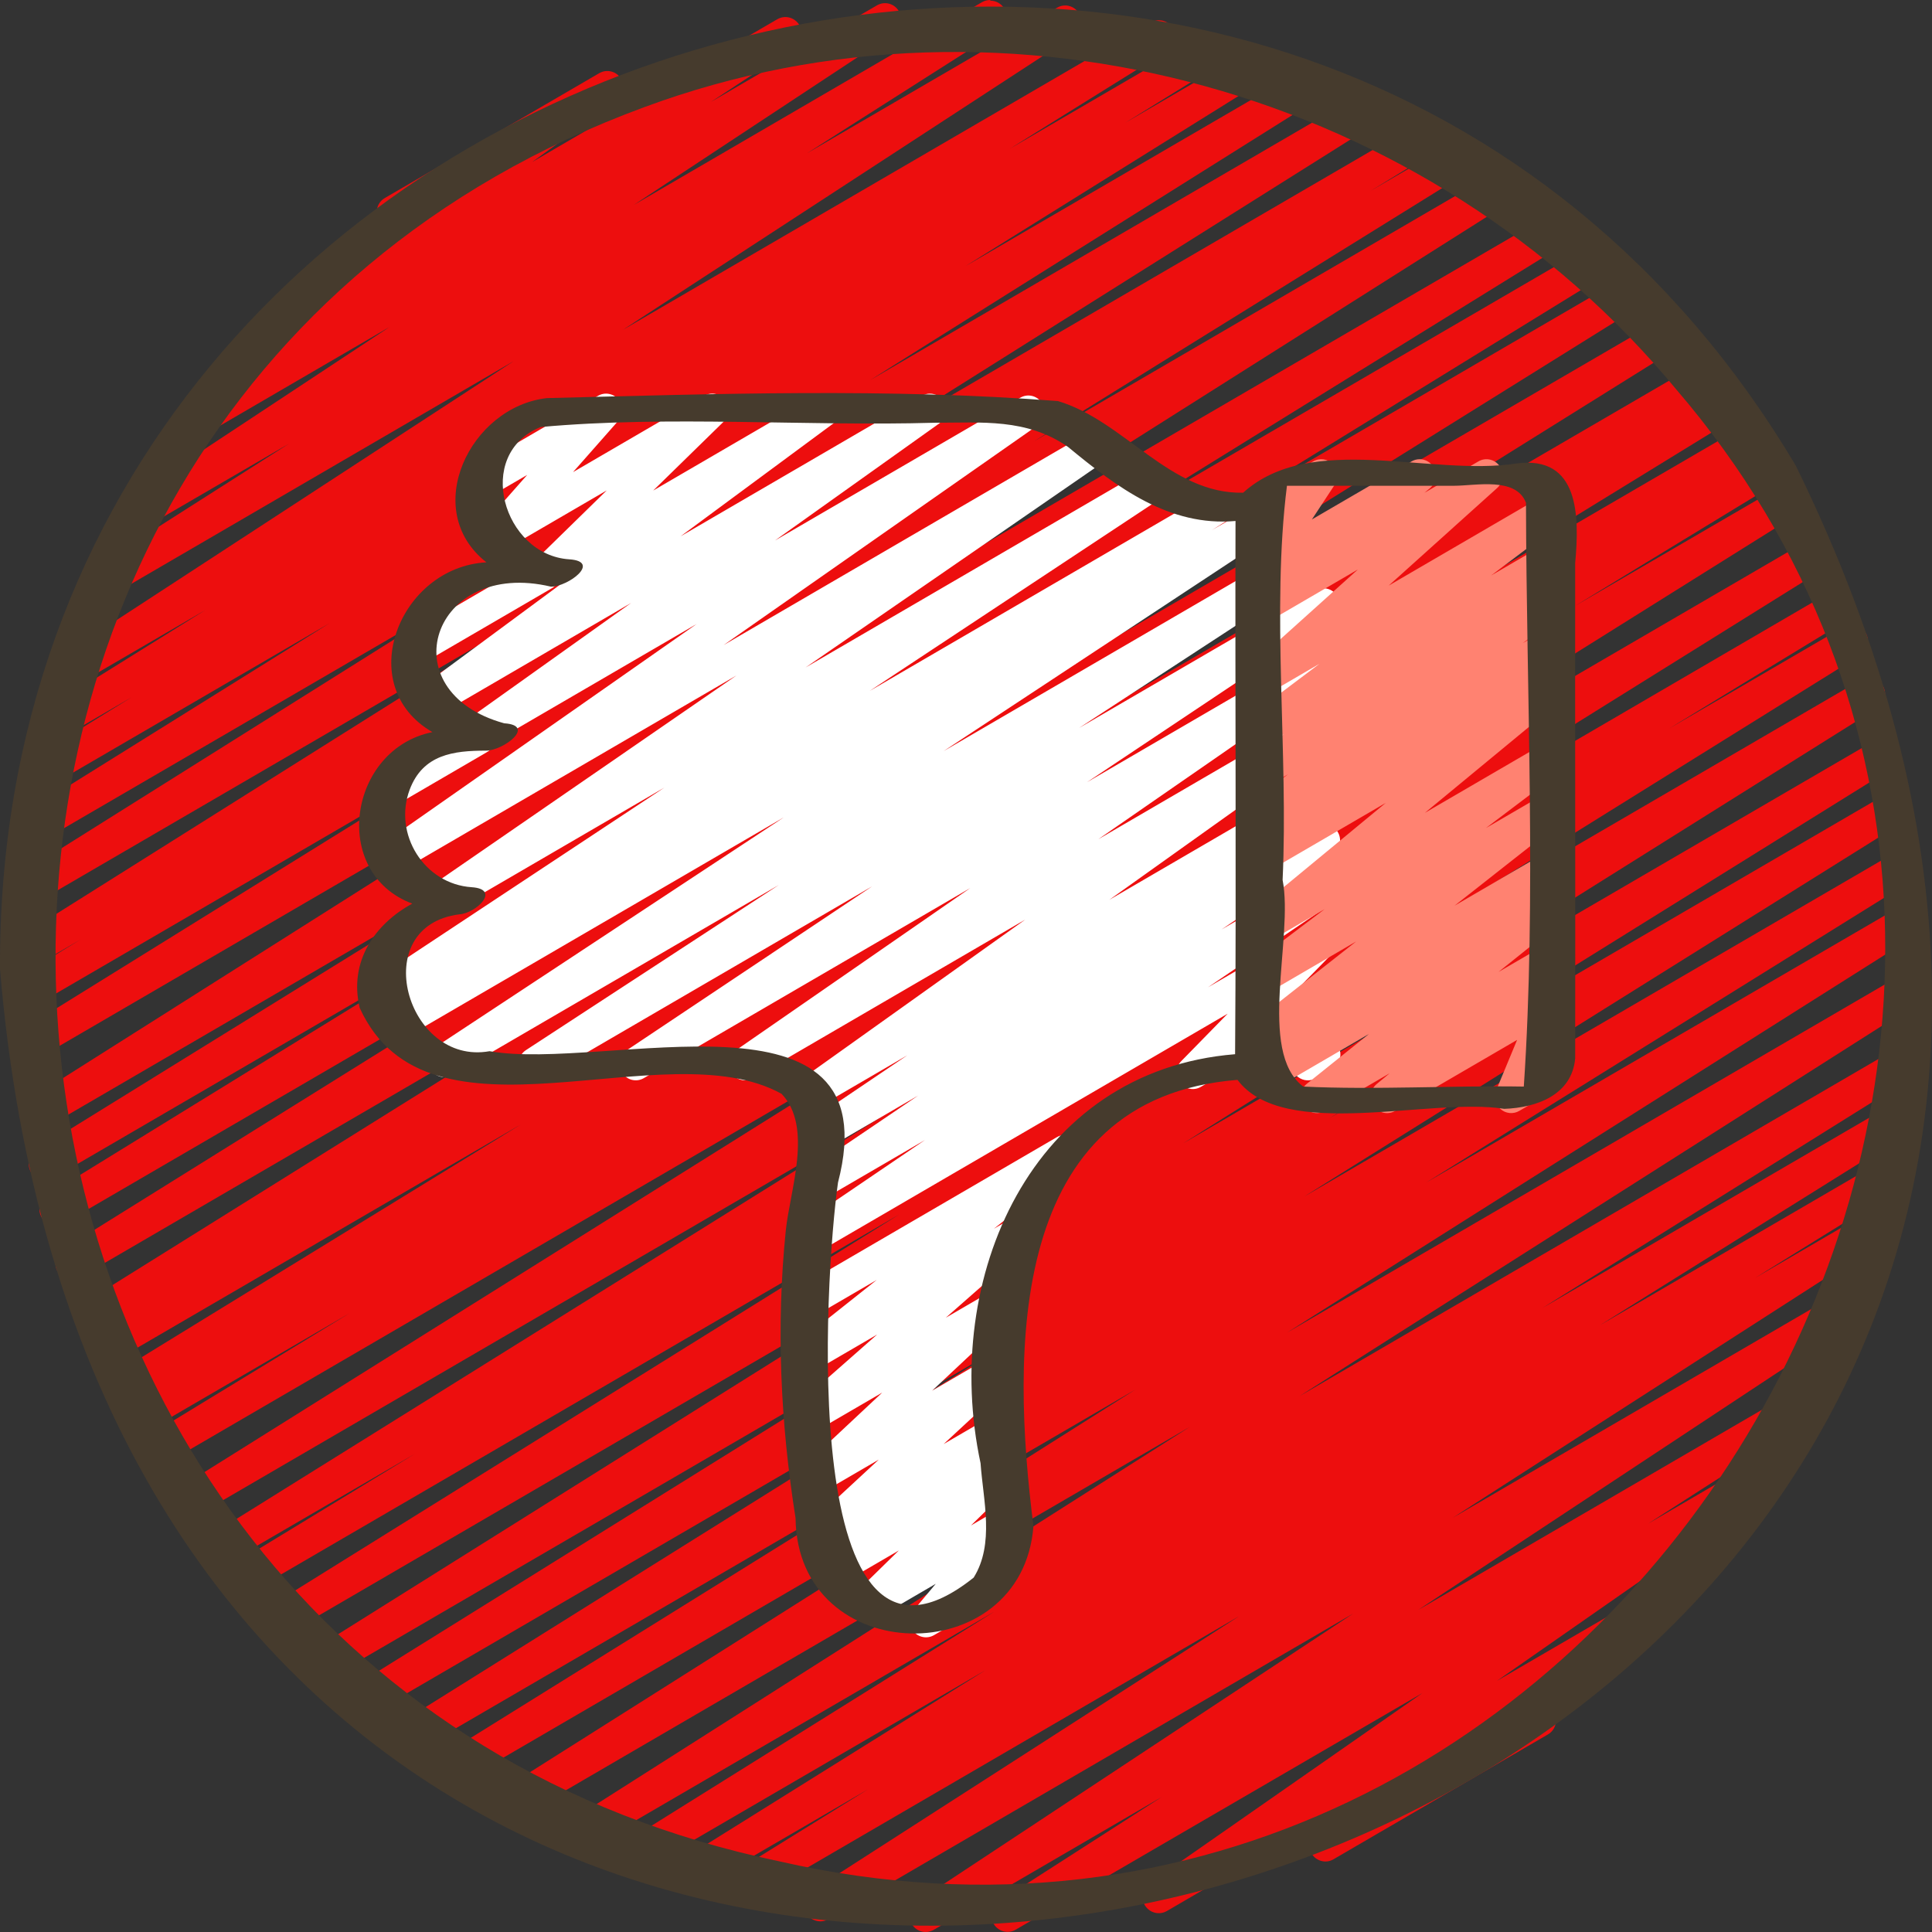 <svg width="32" height="32" viewBox="0 0 32 32" fill="none" xmlns="http://www.w3.org/2000/svg">
<rect x="0" y="0" width="32" height="32" fill="#333333" stroke="none"/>
<path d="M16.404 0.011C16.495 0.011 16.584 0.058 16.634 0.142C16.71 0.269 16.672 0.433 16.548 0.513L13.368 2.538L17.508 0.128C17.634 0.053 17.795 0.095 17.872 0.221C17.949 0.347 17.911 0.511 17.789 0.591L10.314 5.465L19.061 0.372C19.188 0.298 19.351 0.34 19.427 0.468C19.502 0.595 19.462 0.76 19.337 0.839L16.727 2.463L19.953 0.584C20.081 0.509 20.243 0.552 20.319 0.681C20.394 0.809 20.353 0.973 20.228 1.052L18.635 2.035L20.726 0.818C20.854 0.744 21.017 0.786 21.092 0.914C21.168 1.041 21.127 1.206 21.003 1.285L15.987 4.411L21.605 1.141C21.732 1.066 21.895 1.109 21.97 1.236C22.046 1.363 22.006 1.528 21.882 1.607L14.413 6.296L22.553 1.554C22.681 1.48 22.843 1.523 22.919 1.65C22.995 1.777 22.955 1.942 22.831 2.02L14.043 7.546L23.49 2.045C23.619 1.97 23.782 2.013 23.857 2.142C23.932 2.27 23.89 2.435 23.764 2.513L22.694 3.166L24.051 2.376C24.18 2.302 24.342 2.344 24.418 2.472C24.493 2.599 24.453 2.765 24.327 2.843L17.12 7.314L24.774 2.856C24.901 2.781 25.063 2.824 25.14 2.951C25.215 3.078 25.176 3.243 25.052 3.322L13.204 10.817L25.688 3.548C25.816 3.473 25.979 3.516 26.054 3.644C26.129 3.772 26.088 3.937 25.963 4.014L18.268 8.774L26.315 4.088C26.443 4.013 26.606 4.056 26.681 4.184C26.757 4.312 26.716 4.477 26.59 4.555L19.836 8.714L26.87 4.617C26.998 4.543 27.16 4.586 27.236 4.713C27.312 4.841 27.271 5.006 27.146 5.084L16.757 11.556L27.507 5.297C27.635 5.222 27.797 5.265 27.872 5.392C27.948 5.519 27.908 5.685 27.783 5.763L16.708 12.674L28.117 6.031C28.245 5.957 28.409 6 28.483 6.128C28.559 6.256 28.517 6.422 28.39 6.499L28.301 6.554L28.448 6.468C28.577 6.393 28.74 6.436 28.815 6.564C28.89 6.692 28.849 6.858 28.723 6.935L21.962 11.087L28.865 7.067C28.993 6.992 29.157 7.035 29.231 7.165C29.307 7.293 29.265 7.458 29.138 7.536L28.86 7.704L29.159 7.531C29.287 7.456 29.45 7.499 29.525 7.628C29.601 7.756 29.559 7.921 29.433 7.998L26.084 10.038L29.47 8.067C29.598 7.992 29.76 8.035 29.836 8.162C29.912 8.289 29.872 8.455 29.747 8.533L17.59 16.145L29.935 8.956C30.063 8.881 30.226 8.924 30.301 9.052C30.377 9.179 30.336 9.344 30.211 9.422L19.112 16.34L30.309 9.81C30.438 9.735 30.601 9.778 30.676 9.907C30.752 10.035 30.709 10.2 30.584 10.277L27.636 12.073L30.533 10.386C30.662 10.312 30.824 10.354 30.9 10.482C30.975 10.609 30.935 10.774 30.81 10.853L20.435 17.311L30.818 11.263C30.946 11.188 31.108 11.231 31.184 11.358C31.26 11.485 31.22 11.65 31.095 11.729L19.596 18.938L31.075 12.252C31.203 12.177 31.365 12.22 31.441 12.348C31.517 12.476 31.476 12.641 31.351 12.719L22.016 18.525L31.252 13.146C31.38 13.071 31.543 13.114 31.618 13.242C31.694 13.369 31.654 13.534 31.529 13.612L21.6 19.82L31.387 14.121C31.515 14.046 31.678 14.089 31.753 14.217C31.828 14.344 31.788 14.509 31.663 14.587L23.622 19.587L31.454 15.026C31.581 14.951 31.743 14.993 31.82 15.121C31.896 15.247 31.856 15.412 31.732 15.491L21.32 22.071L31.464 16.163C31.591 16.088 31.753 16.131 31.829 16.258C31.905 16.384 31.866 16.549 31.742 16.628L21.522 23.126L31.389 17.379C31.517 17.304 31.68 17.347 31.755 17.475C31.831 17.602 31.79 17.767 31.666 17.845L25.549 21.664L31.263 18.337C31.391 18.262 31.554 18.305 31.629 18.433C31.705 18.56 31.664 18.725 31.539 18.803L26.498 21.951L31.084 19.281C31.212 19.206 31.375 19.248 31.451 19.377C31.526 19.505 31.485 19.669 31.36 19.747L29.074 21.164L30.868 20.12C30.994 20.045 31.156 20.088 31.233 20.214C31.309 20.34 31.271 20.504 31.147 20.584L24.065 25.138L30.433 21.43C30.56 21.356 30.72 21.397 30.797 21.523C30.873 21.648 30.837 21.812 30.715 21.892L23.488 26.667L29.708 23.045C29.834 22.97 29.997 23.013 30.073 23.139C30.149 23.265 30.111 23.43 29.987 23.509L27.299 25.236L29.028 24.229C29.153 24.155 29.312 24.195 29.391 24.319C29.468 24.442 29.435 24.605 29.316 24.688L24.795 27.84L27.499 26.267C27.624 26.193 27.782 26.233 27.86 26.355C27.938 26.477 27.906 26.639 27.789 26.723L25.64 28.259C25.679 28.282 25.712 28.315 25.736 28.357C25.811 28.487 25.767 28.653 25.638 28.728L22.088 30.795C21.965 30.869 21.804 30.829 21.727 30.707C21.649 30.584 21.68 30.423 21.798 30.338L22.743 29.663L19.328 31.652C19.201 31.725 19.044 31.685 18.965 31.562C18.888 31.439 18.921 31.276 19.04 31.193L23.56 28.042L16.824 31.961C16.697 32.036 16.535 31.993 16.459 31.867C16.383 31.741 16.421 31.577 16.544 31.497L19.24 29.765L15.467 31.963C15.34 32.037 15.179 31.996 15.103 31.87C15.027 31.745 15.063 31.582 15.184 31.501L22.412 26.726L13.723 31.787C13.595 31.861 13.435 31.819 13.358 31.692C13.282 31.567 13.32 31.402 13.443 31.322L20.524 26.769L12.378 31.513C12.251 31.589 12.088 31.546 12.012 31.417C11.936 31.29 11.977 31.124 12.102 31.047L14.377 29.637L11.551 31.282C11.424 31.357 11.26 31.314 11.185 31.186C11.109 31.059 11.149 30.894 11.274 30.816L16.324 27.663L10.643 30.971C10.516 31.046 10.353 31.003 10.278 30.875C10.202 30.748 10.242 30.583 10.367 30.505L16.472 26.692L9.761 30.6C9.634 30.674 9.472 30.632 9.396 30.505C9.32 30.378 9.359 30.214 9.483 30.135L19.707 23.634L8.675 30.059C8.547 30.134 8.385 30.091 8.309 29.964C8.233 29.837 8.273 29.673 8.397 29.594L18.804 23.017L7.71 29.478C7.583 29.553 7.421 29.51 7.344 29.381C7.269 29.254 7.309 29.089 7.434 29.011L15.487 24.004L6.968 28.965C6.84 29.04 6.677 28.997 6.602 28.869C6.526 28.742 6.567 28.577 6.691 28.499L16.608 22.298L6.195 28.363C6.068 28.437 5.905 28.395 5.829 28.266C5.753 28.139 5.794 27.974 5.919 27.896L15.254 22.089L5.518 27.759C5.391 27.834 5.229 27.791 5.153 27.663C5.077 27.536 5.116 27.372 5.241 27.293L16.746 20.08L4.799 27.038C4.672 27.113 4.51 27.07 4.433 26.942C4.358 26.814 4.398 26.649 4.523 26.571L14.896 20.114L4.189 26.349C4.061 26.425 3.898 26.381 3.823 26.252C3.747 26.124 3.789 25.959 3.915 25.881L6.871 24.081L3.805 25.866C3.678 25.941 3.516 25.898 3.439 25.771C3.364 25.643 3.404 25.478 3.529 25.4L14.625 18.483L3.253 25.105C3.126 25.18 2.964 25.137 2.888 25.01C2.812 24.883 2.852 24.717 2.977 24.639L15.128 17.03L2.719 24.257C2.591 24.333 2.428 24.289 2.352 24.16C2.277 24.032 2.319 23.867 2.445 23.79L5.797 21.747L2.413 23.718C2.286 23.794 2.121 23.75 2.046 23.621C1.971 23.493 2.013 23.327 2.139 23.25L2.447 23.064L2.164 23.228C2.036 23.304 1.873 23.26 1.798 23.131C1.722 23.004 1.763 22.838 1.889 22.761L8.631 18.622L1.858 22.566C1.73 22.642 1.566 22.598 1.491 22.469C1.416 22.341 1.458 22.175 1.584 22.098L1.697 22.029L1.648 22.058C1.521 22.133 1.357 22.09 1.282 21.963C1.206 21.835 1.246 21.67 1.371 21.592L12.447 14.68L1.323 21.158C1.196 21.234 1.033 21.191 0.957 21.063C0.881 20.935 0.922 20.77 1.047 20.692L11.432 14.222L1.057 20.263C0.93 20.339 0.767 20.295 0.691 20.166C0.616 20.039 0.657 19.874 0.782 19.796L7.54 15.635L0.881 19.513C0.754 19.588 0.591 19.546 0.515 19.417C0.439 19.289 0.48 19.124 0.605 19.047L8.304 14.285L0.731 18.695C0.603 18.769 0.441 18.727 0.365 18.6C0.289 18.473 0.328 18.309 0.453 18.23L12.298 10.735L0.598 17.549C0.471 17.625 0.308 17.582 0.231 17.453C0.156 17.326 0.196 17.161 0.322 17.082L7.53 12.611L0.551 16.675C0.423 16.751 0.26 16.707 0.184 16.578C0.109 16.45 0.151 16.285 0.277 16.207L1.337 15.56L0.544 16.022C0.417 16.097 0.255 16.054 0.179 15.926C0.103 15.8 0.143 15.634 0.267 15.556L9.059 10.027L0.592 14.957C0.465 15.032 0.303 14.989 0.227 14.861C0.151 14.735 0.191 14.57 0.315 14.491L7.782 9.804L0.709 13.922C0.582 13.997 0.419 13.954 0.343 13.827C0.268 13.699 0.308 13.535 0.433 13.456L5.456 10.324L0.873 12.993C0.746 13.068 0.583 13.025 0.507 12.896C0.432 12.769 0.473 12.604 0.598 12.525L2.178 11.55L1.058 12.202C0.93 12.277 0.768 12.234 0.692 12.106C0.616 11.979 0.657 11.813 0.782 11.735L3.402 10.104L1.315 11.319C1.188 11.393 1.028 11.352 0.951 11.226C0.874 11.1 0.912 10.936 1.034 10.856L8.506 5.983L1.884 9.84C1.756 9.914 1.595 9.872 1.519 9.745C1.443 9.618 1.482 9.454 1.606 9.375L4.786 7.349L2.426 8.723C2.299 8.798 2.138 8.755 2.062 8.63C1.985 8.505 2.022 8.341 2.144 8.261L6.452 5.416L3.351 7.222C3.225 7.296 3.064 7.254 2.987 7.129C2.911 7.003 2.947 6.839 3.07 6.759L4.447 5.855L4.385 5.89C4.262 5.963 4.103 5.924 4.024 5.802C3.946 5.681 3.977 5.519 4.093 5.434L6.4 3.763C6.349 3.741 6.305 3.703 6.276 3.651C6.201 3.521 6.245 3.355 6.374 3.28L9.924 1.213C10.047 1.14 10.207 1.179 10.285 1.3C10.363 1.423 10.332 1.584 10.216 1.669L8.814 2.684L12.874 0.319C13.001 0.245 13.162 0.287 13.238 0.412C13.315 0.538 13.278 0.702 13.156 0.782L11.776 1.688L14.523 0.09C14.65 0.015 14.811 0.056 14.886 0.182C14.963 0.307 14.926 0.471 14.805 0.552L10.499 3.394L16.265 0.036C16.308 0.011 16.354 1.18441e-06 16.4 1.18441e-06L16.404 0.011Z" fill="#ED0E0E"></path>
<path d="M9.008 9.235C9.1 9.235 9.191 9.284 9.241 9.371C9.316 9.501 9.272 9.667 9.142 9.742L7.009 10.984C6.881 11.06 6.715 11.016 6.641 10.885C6.566 10.755 6.61 10.589 6.74 10.514L8.873 9.272C8.916 9.247 8.962 9.235 9.008 9.235Z" fill="white"></path>
<path d="M7.931 11.951C8.023 11.951 8.114 12 8.164 12.087C8.239 12.217 8.195 12.383 8.065 12.458L6.551 13.34C6.423 13.416 6.257 13.372 6.183 13.241C6.108 13.111 6.152 12.945 6.281 12.87L7.796 11.988C7.839 11.963 7.885 11.951 7.931 11.951Z" fill="white"></path>
<path d="M15.403 6.52C15.492 6.52 15.578 6.564 15.629 6.645C15.707 6.767 15.676 6.929 15.558 7.013L12.837 8.952L16.898 6.588C17.022 6.514 17.182 6.554 17.259 6.677C17.337 6.801 17.304 6.963 17.186 7.046L11.986 10.684L18.064 7.144C18.189 7.07 18.349 7.11 18.426 7.234C18.504 7.358 18.47 7.52 18.35 7.603L13.344 11.055L18.935 7.799C19.061 7.725 19.222 7.766 19.299 7.891C19.375 8.016 19.339 8.18 19.217 8.261L14.405 11.444L20.017 8.176C20.146 8.101 20.307 8.144 20.383 8.271C20.459 8.398 20.419 8.563 20.295 8.641L20.073 8.781L21.113 8.176C21.24 8.101 21.401 8.143 21.477 8.269C21.554 8.394 21.517 8.558 21.395 8.639L15.629 12.441L21.782 8.858C21.909 8.784 22.07 8.825 22.147 8.951C22.224 9.077 22.186 9.241 22.064 9.321L17.874 12.057L21.785 9.78C21.912 9.707 22.072 9.747 22.148 9.873C22.225 9.997 22.189 10.161 22.069 10.242L18.004 12.956L21.786 10.754C21.911 10.68 22.071 10.72 22.149 10.844C22.226 10.968 22.192 11.13 22.073 11.213L18.192 13.9L21.788 11.806C21.911 11.732 22.072 11.772 22.149 11.894C22.227 12.017 22.195 12.178 22.078 12.262L18.374 14.904L21.79 12.915C21.916 12.841 22.076 12.882 22.154 13.006C22.23 13.13 22.195 13.294 22.075 13.375L20.524 14.423L21.792 13.685C21.918 13.612 22.079 13.652 22.155 13.776C22.232 13.901 22.197 14.064 22.076 14.146L20.233 15.395L21.793 14.487C21.919 14.413 22.079 14.454 22.156 14.578C22.233 14.702 22.198 14.865 22.078 14.947L20.008 16.353L21.794 15.313C21.909 15.244 22.059 15.275 22.142 15.382C22.225 15.49 22.215 15.643 22.12 15.739L21.351 16.525L21.796 16.265C21.889 16.211 22.005 16.217 22.091 16.283C22.177 16.348 22.217 16.458 22.192 16.564L22.037 17.216C22.09 17.238 22.135 17.277 22.165 17.33C22.24 17.46 22.195 17.626 22.066 17.701L21.798 17.858C21.703 17.912 21.588 17.905 21.502 17.84C21.416 17.775 21.376 17.665 21.401 17.559L21.522 17.051L19.891 18.001C19.775 18.07 19.626 18.04 19.543 17.932C19.46 17.825 19.47 17.672 19.565 17.576L20.334 16.79L13.541 20.746C13.415 20.821 13.255 20.779 13.178 20.655C13.101 20.53 13.135 20.367 13.256 20.285L15.321 18.882L13.644 19.859C13.519 19.933 13.358 19.893 13.281 19.768C13.204 19.643 13.239 19.48 13.359 19.398L15.209 18.145L13.766 18.985C13.64 19.059 13.48 19.018 13.402 18.894C13.325 18.769 13.361 18.606 13.481 18.524L15.028 17.479L13.569 18.329C13.445 18.403 13.285 18.363 13.207 18.24C13.129 18.118 13.161 17.956 13.278 17.872L16.982 15.231L12.474 17.856C12.347 17.93 12.189 17.89 12.112 17.766C12.034 17.642 12.068 17.48 12.187 17.397L16.071 14.709L10.666 17.856C10.54 17.931 10.379 17.89 10.302 17.764C10.225 17.64 10.261 17.476 10.382 17.395L14.445 14.681L8.993 17.856C8.866 17.931 8.705 17.89 8.628 17.763C8.552 17.637 8.589 17.474 8.712 17.393L12.9 14.658L7.496 17.805C7.369 17.879 7.209 17.837 7.132 17.712C7.056 17.586 7.092 17.423 7.214 17.342L12.981 13.539L6.669 17.214C6.542 17.29 6.38 17.246 6.304 17.119C6.228 16.992 6.268 16.827 6.392 16.749L6.613 16.609L6.478 16.688C6.351 16.762 6.191 16.721 6.114 16.596C6.038 16.471 6.074 16.307 6.195 16.226L11.004 13.045L7.477 15.099C7.351 15.172 7.192 15.133 7.115 15.009C7.037 14.885 7.071 14.722 7.19 14.639L12.198 11.188L6.627 14.432C6.501 14.505 6.342 14.466 6.265 14.342C6.187 14.219 6.22 14.057 6.339 13.973L11.539 10.335L8.02 12.384C7.897 12.457 7.736 12.418 7.659 12.296C7.581 12.173 7.613 12.012 7.731 11.927L10.453 9.987L7.248 11.854C7.124 11.926 6.965 11.888 6.887 11.767C6.809 11.647 6.838 11.485 6.954 11.399L9.488 9.528L9.205 9.692C9.09 9.762 8.938 9.731 8.856 9.621C8.775 9.511 8.786 9.358 8.884 9.262L10.049 8.123L8.319 9.13C8.206 9.197 8.06 9.17 7.976 9.067C7.892 8.964 7.895 8.815 7.983 8.715L8.732 7.866L8.087 8.241C7.959 8.317 7.793 8.272 7.719 8.142C7.644 8.012 7.689 7.846 7.818 7.771L9.903 6.557C10.017 6.489 10.163 6.517 10.247 6.62C10.33 6.723 10.327 6.872 10.239 6.972L9.491 7.82L11.662 6.556C11.779 6.488 11.93 6.518 12.012 6.627C12.093 6.737 12.082 6.891 11.984 6.986L10.819 8.125L13.514 6.556C13.637 6.483 13.795 6.522 13.874 6.643C13.953 6.764 13.924 6.925 13.808 7.01L11.273 8.883L15.269 6.556C15.311 6.531 15.357 6.52 15.403 6.52H15.403Z" fill="white"></path>
<path d="M17.642 18.798C17.728 18.798 17.812 18.84 17.864 18.917C17.944 19.035 17.919 19.195 17.808 19.283L16.462 20.352L16.664 20.234C16.783 20.163 16.937 20.196 17.018 20.311C17.098 20.425 17.08 20.582 16.975 20.674L15.665 21.826L16.412 21.391C16.529 21.321 16.681 21.353 16.763 21.465C16.844 21.576 16.829 21.731 16.729 21.825L15.439 23.034L16.408 22.47C16.525 22.399 16.678 22.432 16.759 22.544C16.84 22.656 16.826 22.811 16.724 22.905L15.63 23.918L16.45 23.441C16.57 23.369 16.726 23.404 16.806 23.52C16.886 23.636 16.864 23.794 16.757 23.884L16.439 24.149L16.496 24.116C16.613 24.048 16.764 24.078 16.846 24.187C16.927 24.297 16.916 24.45 16.818 24.546L16.082 25.267L16.569 24.983C16.682 24.916 16.827 24.943 16.911 25.044C16.995 25.145 16.994 25.293 16.91 25.394L16.445 25.947C16.529 25.956 16.607 26.004 16.652 26.082C16.727 26.212 16.683 26.378 16.553 26.453L15.472 27.082C15.359 27.149 15.214 27.123 15.13 27.021C15.046 26.92 15.047 26.773 15.131 26.672L15.499 26.233L14.473 26.831C14.356 26.901 14.206 26.87 14.123 26.76C14.042 26.65 14.053 26.497 14.151 26.402L14.887 25.681L13.948 26.228C13.827 26.3 13.672 26.264 13.592 26.148C13.512 26.032 13.534 25.874 13.641 25.784L13.959 25.518L13.778 25.623C13.661 25.693 13.509 25.661 13.427 25.549C13.346 25.437 13.361 25.282 13.462 25.188L14.555 24.176L13.638 24.71C13.52 24.779 13.369 24.747 13.287 24.636C13.206 24.525 13.22 24.37 13.32 24.276L14.612 23.066L13.53 23.696C13.41 23.767 13.257 23.733 13.176 23.619C13.096 23.505 13.114 23.348 13.219 23.256L14.528 22.104L13.474 22.718C13.353 22.79 13.196 22.754 13.117 22.636C13.038 22.518 13.062 22.358 13.173 22.27L14.521 21.2L13.473 21.81C13.346 21.885 13.18 21.841 13.105 21.71C13.031 21.581 13.075 21.415 13.204 21.34L17.507 18.834C17.549 18.809 17.596 18.798 17.642 18.798Z" fill="white"></path>
<path d="M23.513 7.606C23.599 7.606 23.682 7.647 23.735 7.723C23.814 7.84 23.792 7.998 23.683 8.088L23.594 8.162L24.486 7.643C24.604 7.573 24.757 7.605 24.838 7.719C24.919 7.832 24.902 7.988 24.8 8.081L23.002 9.699L25.549 8.216C25.672 8.142 25.83 8.182 25.909 8.301C25.988 8.421 25.959 8.582 25.845 8.668L24.698 9.532L25.549 9.036C25.672 8.963 25.831 9.003 25.91 9.124C25.988 9.245 25.958 9.407 25.842 9.491L25.287 9.896L25.549 9.743C25.672 9.671 25.831 9.71 25.91 9.83C25.988 9.952 25.958 10.113 25.842 10.198L25.221 10.653L25.549 10.461C25.672 10.388 25.831 10.428 25.91 10.549C25.988 10.671 25.958 10.832 25.841 10.917L25.348 11.275L25.549 11.158C25.67 11.086 25.826 11.123 25.905 11.239C25.985 11.354 25.963 11.514 25.854 11.603L23.601 13.463L25.549 12.329C25.672 12.257 25.829 12.295 25.908 12.415C25.986 12.534 25.959 12.695 25.845 12.782L24.612 13.715L25.549 13.17C25.67 13.097 25.828 13.135 25.907 13.253C25.985 13.371 25.961 13.531 25.849 13.619L24.092 15.001L25.549 14.152C25.672 14.079 25.832 14.118 25.91 14.24C25.988 14.362 25.957 14.523 25.84 14.608L25.504 14.851L25.549 14.825C25.671 14.753 25.828 14.79 25.906 14.907C25.985 15.025 25.961 15.184 25.851 15.273L24.821 16.098L25.549 15.675C25.669 15.603 25.824 15.64 25.905 15.755C25.984 15.871 25.962 16.03 25.855 16.119L25.605 16.327C25.692 16.3 25.79 16.319 25.861 16.383C25.948 16.46 25.976 16.584 25.931 16.691L25.581 17.54C25.697 17.506 25.826 17.554 25.888 17.665C25.963 17.794 25.919 17.961 25.789 18.036L25.164 18.4C25.064 18.458 24.939 18.446 24.852 18.368C24.765 18.291 24.737 18.167 24.781 18.06L25.128 17.224L23.108 18.4C22.987 18.471 22.832 18.435 22.752 18.32C22.673 18.203 22.694 18.045 22.802 17.955L23.017 17.777L21.946 18.4C21.825 18.472 21.668 18.435 21.589 18.317C21.51 18.2 21.534 18.041 21.644 17.952L22.674 17.126L21.047 18.074C20.924 18.147 20.764 18.108 20.686 17.986C20.608 17.865 20.639 17.703 20.756 17.618L21.092 17.374L21.005 17.425C20.883 17.497 20.726 17.46 20.647 17.342C20.568 17.224 20.593 17.064 20.705 16.976L22.462 15.594L21.005 16.443C20.883 16.516 20.724 16.478 20.646 16.357C20.567 16.237 20.595 16.076 20.709 15.99L21.939 15.059L21.005 15.603C20.884 15.675 20.729 15.638 20.649 15.523C20.569 15.407 20.591 15.248 20.7 15.158L22.953 13.298L21.006 14.432C20.882 14.506 20.723 14.466 20.645 14.344C20.567 14.223 20.597 14.062 20.714 13.977L21.21 13.616L21.006 13.735C20.882 13.808 20.723 13.768 20.645 13.648C20.567 13.526 20.597 13.365 20.713 13.28L21.334 12.825L21.006 13.016C20.882 13.09 20.723 13.051 20.645 12.929C20.567 12.808 20.597 12.646 20.713 12.561L21.268 12.157L21.006 12.309C20.882 12.382 20.724 12.343 20.646 12.224C20.567 12.103 20.596 11.943 20.71 11.857L21.854 10.995L21.006 11.489C20.887 11.559 20.734 11.527 20.653 11.413C20.572 11.3 20.589 11.144 20.692 11.051L22.49 9.433L21.006 10.297C20.884 10.369 20.729 10.332 20.65 10.216C20.57 10.101 20.592 9.942 20.701 9.852L20.9 9.687C20.817 9.696 20.734 9.667 20.675 9.603C20.589 9.511 20.578 9.372 20.646 9.267L21.024 8.692L21.006 8.703C20.878 8.78 20.713 8.735 20.638 8.604C20.563 8.474 20.607 8.308 20.736 8.233L21.749 7.643C21.857 7.579 21.995 7.6 22.079 7.692C22.165 7.784 22.177 7.923 22.108 8.028L21.729 8.604L23.379 7.643C23.421 7.618 23.468 7.606 23.513 7.606Z" fill="#FF8271"></path>
<path d="M0 16.05C2.267 43.231 41.709 32.123 29.746 7.717C21.61 -5.992 -0.075 0.058 0 16.05ZM10.674 1.774C16.722 -0.464 23.696 1.533 27.754 6.438C36.841 17.002 26.752 33.99 12.915 30.831C-1.815 27.764 -3.464 6.971 10.674 1.774L10.674 1.774Z" fill="#463B2D"></path>
<path d="M6.828 14.967C6.212 15.302 5.774 15.922 5.958 16.694C7.094 19.19 10.999 17.042 12.945 18.117C13.471 18.665 13.083 19.716 13.015 20.382C12.853 21.97 12.927 23.57 13.177 25.145C13.204 27.642 16.933 27.698 17.117 25.277C16.75 22.382 16.686 18.189 20.497 17.886C21.262 18.906 23.691 18.17 24.915 18.366C25.448 18.348 26.037 18.137 26.09 17.529C26.094 14.796 26.087 12.06 26.09 9.326C26.161 8.552 26.161 7.536 25.114 7.677C23.693 7.896 21.714 7.146 20.59 8.161C19.376 8.186 18.627 6.972 17.523 6.643C14.735 6.426 11.85 6.524 9.058 6.594C7.789 6.736 6.953 8.449 8.057 9.314C6.612 9.392 5.837 11.359 7.162 12.126C5.778 12.405 5.459 14.451 6.828 14.967ZM25.275 8.328C25.282 11.5 25.449 14.883 25.239 17.997C24.048 17.977 22.776 18.054 21.586 17.997C20.818 17.418 21.43 15.523 21.244 14.575C21.342 12.48 21.055 10.117 21.316 8.046C22.238 8.046 23.16 8.046 24.082 8.046C24.442 8.046 25.111 7.894 25.275 8.328ZM6.786 13.078C7.006 12.495 7.513 12.433 8.049 12.433C8.337 12.433 8.888 12.015 8.351 11.98C6.434 11.451 7.155 9.249 9.126 9.717C9.414 9.717 9.964 9.299 9.428 9.264C8.336 9.192 7.844 7.525 8.954 7.073C11.101 6.878 13.314 7.064 15.483 7.002C16.265 7.002 17.002 6.926 17.688 7.401C18.496 8.068 19.367 8.727 20.464 8.629C20.456 11.573 20.478 14.517 20.457 17.461C17.083 17.733 15.585 21.17 16.241 24.235C16.285 24.852 16.476 25.57 16.127 26.13C13.178 28.482 13.664 21.094 13.88 19.586C14.767 16.171 10.009 17.752 8.109 17.411C6.733 17.66 6.072 15.338 7.61 15.144C7.884 15.126 8.304 14.728 7.813 14.695C7.029 14.644 6.509 13.818 6.786 13.078Z" fill="#463B2D"></path>
</svg>
